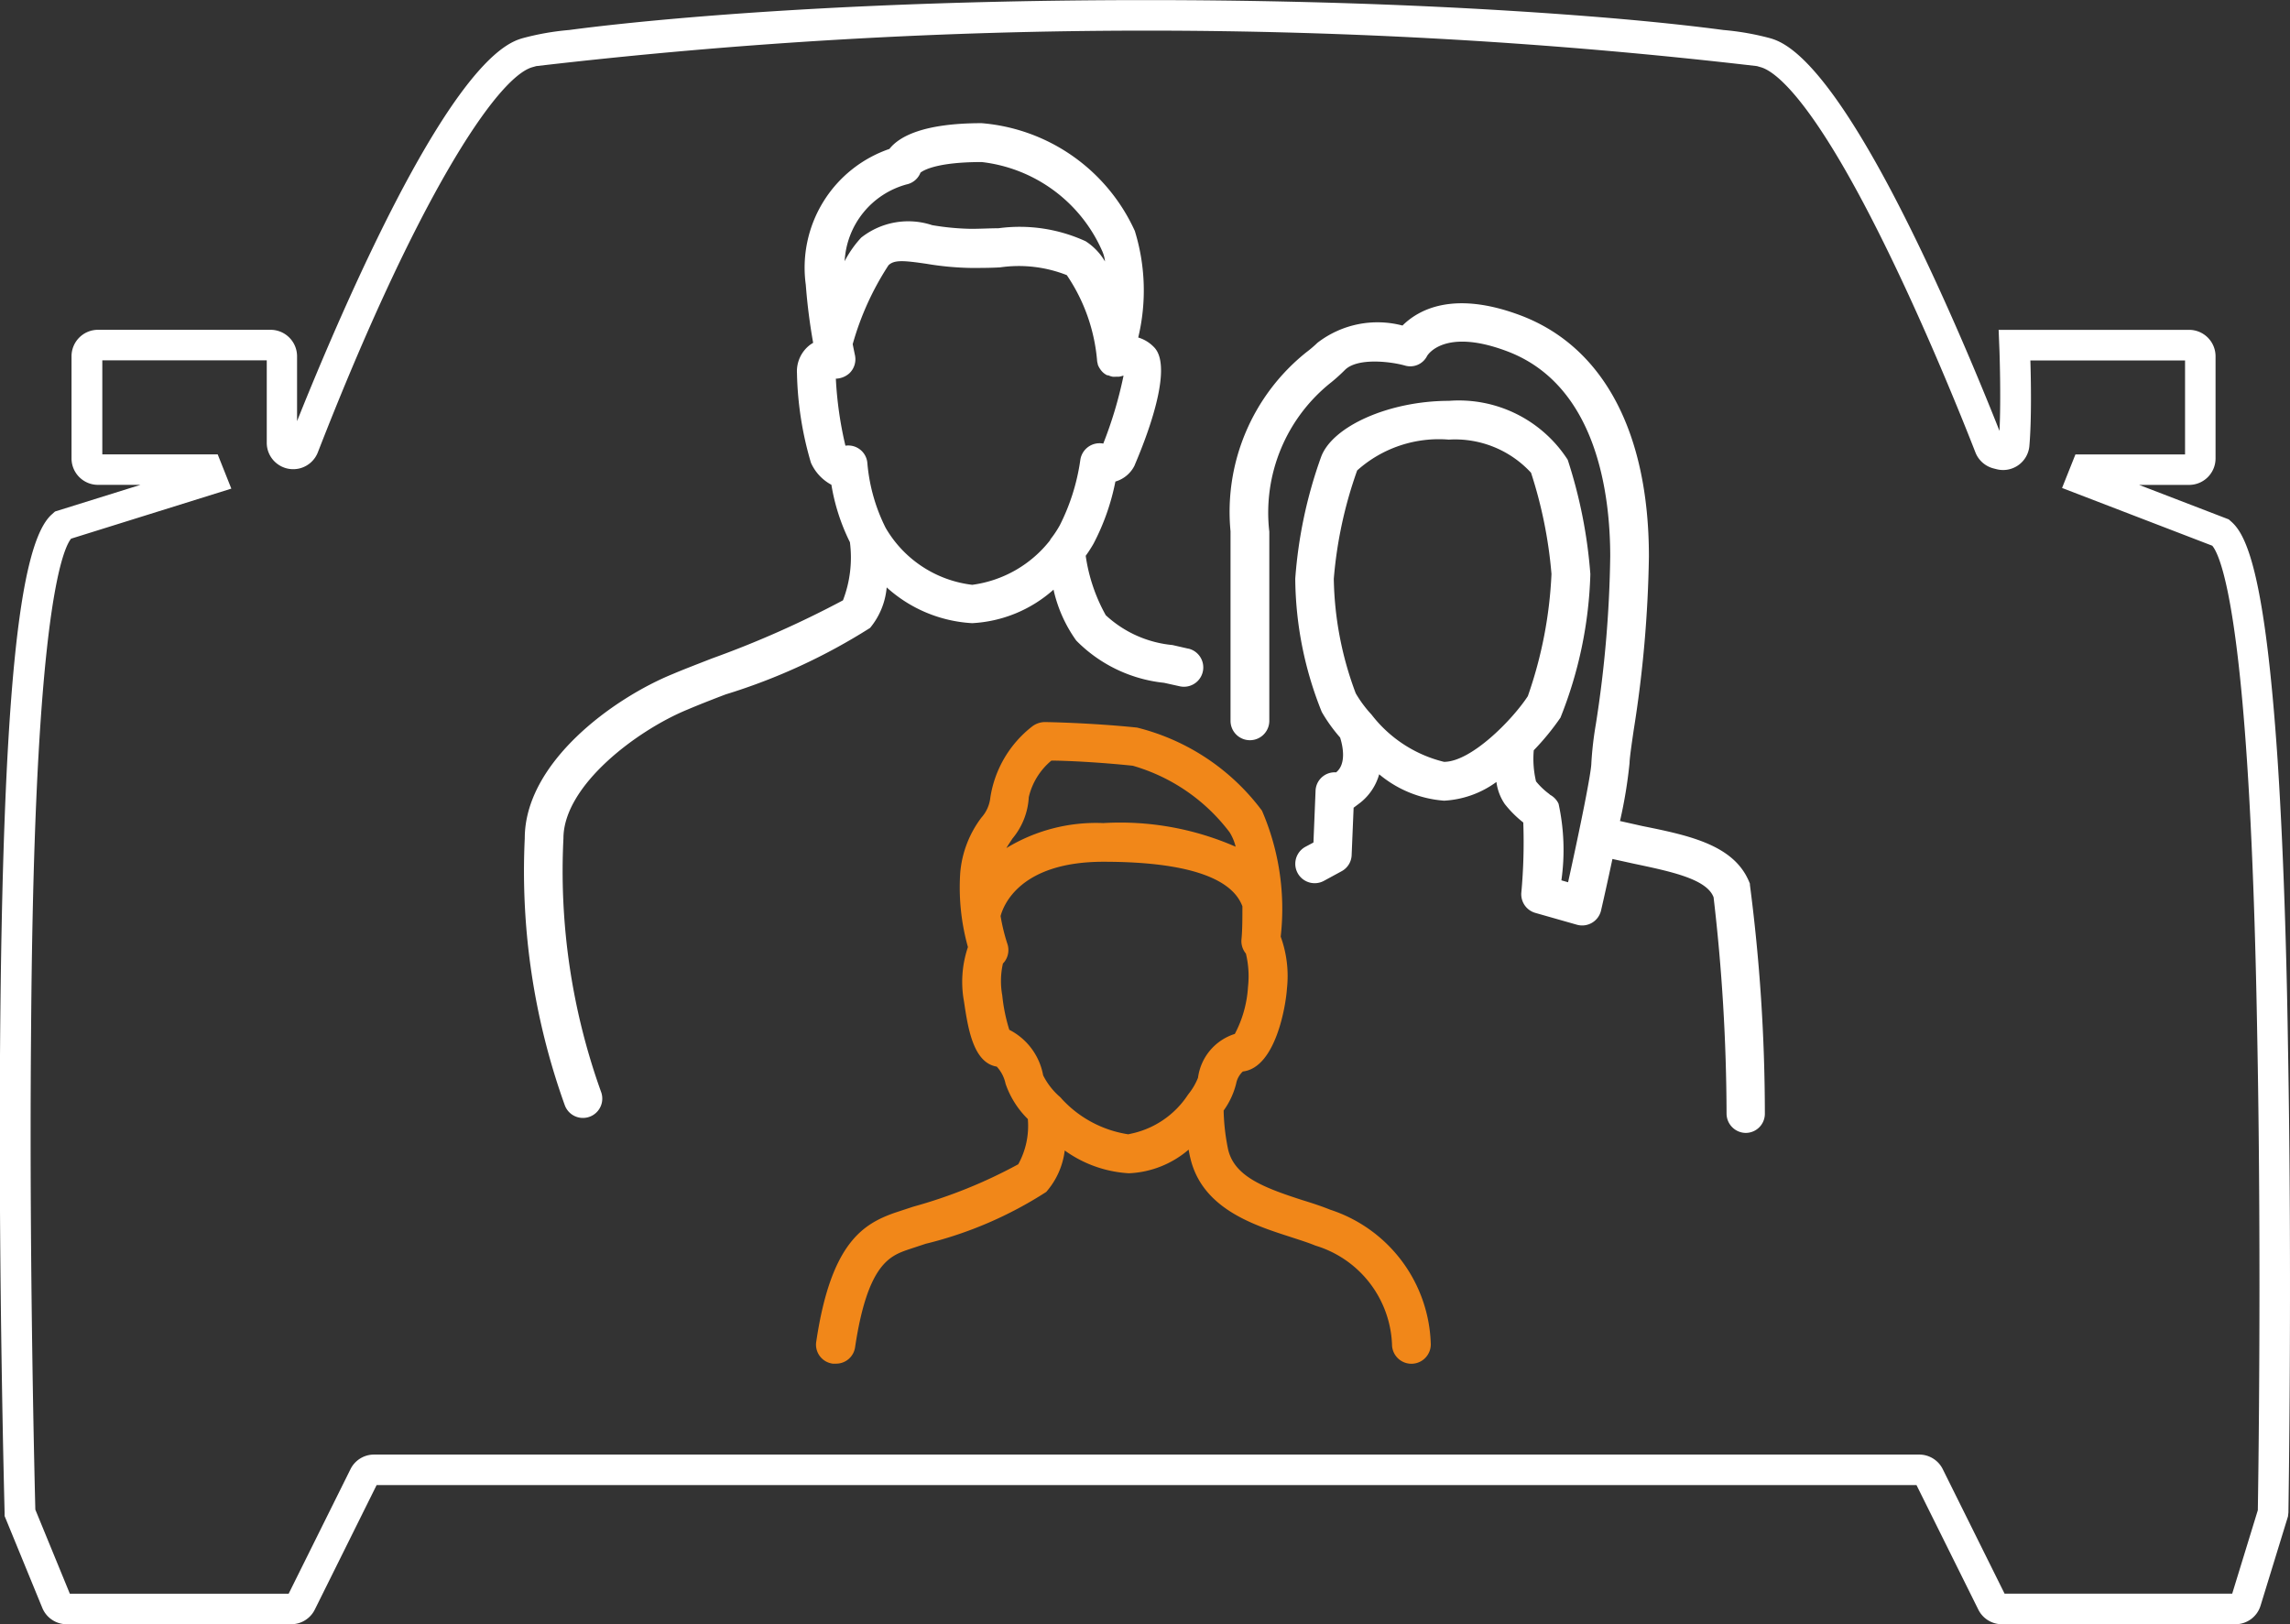 <svg xmlns="http://www.w3.org/2000/svg" width="47.833" height="33.928" viewBox="0 0 47.833 33.928"><rect x="0" y="0" width="47.833" height="33.928" fill="#333333" stroke="none"/><defs><style>.a{fill:#fff;}.b{fill:#f18719;}</style></defs><g transform="translate(0)"><g transform="translate(0 0)"><path class="a" d="M4275.346,1179.532h-4.873a.55.55,0,0,1-.495-.307l-1.291-2.6h-32.164l-1.291,2.6a.55.55,0,0,1-.5.307h-4.682a.55.55,0,0,1-.511-.343l-.787-1.918,0-.074c0-.049-.132-4.869-.094-9.811.056-7.108.378-10.408,1.077-11.034l.07-.063,1.785-.557h-.888a.553.553,0,0,1-.552-.552v-2.135a.553.553,0,0,1,.552-.552h3.606a.554.554,0,0,1,.553.552v1.356c.333-.835,1-2.448,1.761-3.99,1.762-3.569,2.63-3.914,2.942-4.007a5.492,5.492,0,0,1,.979-.173c.488-.065,1.324-.163,2.54-.265,1.959-.164,5.2-.36,9.51-.36s7.555.2,9.518.36c1.218.1,2.057.2,2.545.265a5.569,5.569,0,0,1,.981.173c.311.092,1.18.436,2.941,4.007.83,1.681,1.546,3.443,1.843,4.194.034-.7,0-1.649,0-1.659l-.018-.452h3.979a.553.553,0,0,1,.552.552v2.135a.553.553,0,0,1-.552.552h-1.045l1.872.72.06.053c.313.28.7,1.1.96,4.957.151,2.282.2,4.791.218,6,.089,4.921.009,9.688.009,9.734l-.009.082-.574,1.868A.548.548,0,0,1,4275.346,1179.532Zm-4.819-.639h4.755l.535-1.743c.007-.416.078-4.978-.008-9.681-.021-1.2-.067-3.7-.218-5.966-.238-3.585-.592-4.342-.726-4.5l-3.137-1.206.279-.7h2.29v-1.964h-3.231c.012.39.028,1.23-.021,1.788a.551.551,0,0,1-.685.484l-.062-.016a.553.553,0,0,1-.38-.335c-.216-.555-.992-2.509-1.906-4.361-1.528-3.1-2.31-3.608-2.574-3.684l-.082-.024a110.044,110.044,0,0,0-25.5,0h0l-.081.023c-.756.217-2.434,2.789-4.48,8.045a.552.552,0,0,1-.854.235.549.549,0,0,1-.213-.436v-1.721h-3.435v1.964h2.41l.285.716-3.347,1.045c-.136.169-.48.949-.681,4.524-.128,2.283-.148,4.8-.157,6.012-.037,4.685.079,9.259.091,9.746l.721,1.757h4.57l1.291-2.6a.548.548,0,0,1,.495-.307h32.271a.549.549,0,0,1,.495.307Z" transform="translate(-4228.656 -1145.604)"/></g><g transform="translate(25.702 6.334)"><g transform="translate(0 0)"><path class="a" d="M4553.7,1233.57l-.019-.02a2.491,2.491,0,0,1-.308-.421,7.093,7.093,0,0,1-.458-2.392,8.891,8.891,0,0,1,.488-2.263,2.557,2.557,0,0,1,1.913-.644,2.156,2.156,0,0,1,1.719.692,9.316,9.316,0,0,1,.427,2.115,8.9,8.9,0,0,1-.494,2.552c-.321.492-1.182,1.372-1.751,1.372A2.726,2.726,0,0,1,4553.7,1233.57Zm7.91,3.546c-.3-.81-1.245-1.012-2.249-1.214l-.468-.105a9.722,9.722,0,0,0,.2-1.214c0-.091.042-.382.087-.69a25.243,25.243,0,0,0,.317-3.619c0-2.6-.953-4.388-2.684-5.04-1.417-.532-2.143-.105-2.463.213a2.053,2.053,0,0,0-1.776.36,2.494,2.494,0,0,1-.235.2,4.267,4.267,0,0,0-1.581,3.738v3.959a.4.4,0,0,0,.81,0v-3.951a3.472,3.472,0,0,1,1.3-3.125,3.63,3.63,0,0,0,.279-.253c.261-.261.956-.176,1.251-.093a.393.393,0,0,0,.466-.2c.014-.024.364-.589,1.665-.1,1.886.706,2.16,3,2.16,4.291a24.566,24.566,0,0,1-.3,3.5,7.269,7.269,0,0,0-.094.81c0,.2-.235,1.354-.486,2.493l-.14-.04a4.521,4.521,0,0,0-.059-1.6.406.406,0,0,0-.176-.186l-.022-.02a1.511,1.511,0,0,1-.273-.261,2.048,2.048,0,0,1-.047-.65,5.293,5.293,0,0,0,.557-.68,8.712,8.712,0,0,0,.625-3,10.153,10.153,0,0,0-.473-2.388,2.706,2.706,0,0,0-2.48-1.231c-1.244,0-2.445.53-2.675,1.182a9.543,9.543,0,0,0-.536,2.532,7.587,7.587,0,0,0,.554,2.785,3.34,3.34,0,0,0,.383.534c.045.14.146.542-.083.727h-.009a.4.4,0,0,0-.421.389l-.044,1.077-.167.089a.4.4,0,0,0,.385.712l.368-.2a.4.4,0,0,0,.212-.34l.041-.988.142-.107a1.154,1.154,0,0,0,.392-.591,2.386,2.386,0,0,0,1.356.551,2.033,2.033,0,0,0,1.093-.391,1.053,1.053,0,0,0,.175.462,2.277,2.277,0,0,0,.386.385,11.5,11.5,0,0,1-.041,1.467.405.405,0,0,0,.292.421l.868.247a.405.405,0,0,0,.506-.3c.051-.221.142-.625.237-1.073l.455.1c.779.164,1.516.32,1.658.7a39.637,39.637,0,0,1,.271,4.517.405.405,0,0,0,.4.405h0a.4.4,0,0,0,.4-.405A37.109,37.109,0,0,0,4561.605,1237.116Z" transform="translate(-4550.757 -1224.981)"/></g></g><g transform="translate(10.963 2.576)"><g transform="translate(0 0)"><path class="a" d="M4375.393,1187.534a2.421,2.421,0,0,1-1.81-1.192,3.715,3.715,0,0,1-.38-1.342.4.4,0,0,0-.459-.372,7.728,7.728,0,0,1-.2-1.4.443.443,0,0,0,.281-.111.405.405,0,0,0,.117-.385s-.018-.085-.046-.225a5.966,5.966,0,0,1,.747-1.647c.12-.119.322-.1.792-.032a6.158,6.158,0,0,0,.933.087c.2,0,.4,0,.607-.012a2.737,2.737,0,0,1,1.393.162,3.736,3.736,0,0,1,.634,1.8.565.565,0,0,0,.013.057v.01a.414.414,0,0,0,.043.085l.012.018a.389.389,0,0,0,.061.069.372.372,0,0,0,.081.053h.021a.413.413,0,0,0,.091.03.371.371,0,0,0,.07,0h.063a.414.414,0,0,0,.081-.02h.015a8.577,8.577,0,0,1-.423,1.417.406.406,0,0,0-.48.346,4.373,4.373,0,0,1-.427,1.358,2.162,2.162,0,0,1-.2.3v.01A2.478,2.478,0,0,1,4375.393,1187.534Zm-1.366-8.365a.4.4,0,0,0,.285-.245c.057-.045.333-.221,1.279-.221a3.139,3.139,0,0,1,2.51,1.844.716.716,0,0,1,.065.233,1.256,1.256,0,0,0-.405-.423,3.3,3.3,0,0,0-1.821-.271c-.182,0-.373.012-.575.012a5.342,5.342,0,0,1-.81-.077,1.586,1.586,0,0,0-1.482.261,2.223,2.223,0,0,0-.345.492A1.758,1.758,0,0,1,4374.026,1179.169Zm5.885,9.7-.337-.077a2.378,2.378,0,0,1-1.393-.623,3.583,3.583,0,0,1-.419-1.241,2.8,2.8,0,0,0,.162-.251,4.765,4.765,0,0,0,.458-1.3.648.648,0,0,0,.4-.334c0-.018.9-1.984.405-2.475a.755.755,0,0,0-.328-.2,4.212,4.212,0,0,0-.071-2.226,3.859,3.859,0,0,0-3.2-2.251c-1.226,0-1.726.283-1.926.538a2.622,2.622,0,0,0-1.747,2.836,12.1,12.1,0,0,0,.154,1.214.761.761,0,0,0-.071.047.694.694,0,0,0-.267.589,7.061,7.061,0,0,0,.292,1.87.965.965,0,0,0,.427.459,4.235,4.235,0,0,0,.387,1.2,2.5,2.5,0,0,1-.145,1.214,20.793,20.793,0,0,1-2.737,1.214c-.317.124-.607.235-.81.322-1.251.508-3.1,1.85-3.1,3.437a14.451,14.451,0,0,0,.837,5.576.4.4,0,0,0,.757-.281,13.65,13.65,0,0,1-.786-5.295c0-1.109,1.544-2.261,2.589-2.69.2-.085.488-.2.8-.318a12.449,12.449,0,0,0,3.016-1.389,1.535,1.535,0,0,0,.347-.846,2.9,2.9,0,0,0,1.785.747,2.768,2.768,0,0,0,1.7-.7,2.9,2.9,0,0,0,.475,1.064,3.013,3.013,0,0,0,1.834.882l.32.071a.4.4,0,0,0,.19-.785Z" transform="translate(-4366.048 -1177.894)"/></g></g><g transform="translate(17.042 15.081)"><g transform="translate(0 0)"><path class="b" d="M4448.757,1343.214a2.372,2.372,0,0,1-1.395-.741.389.389,0,0,0-.063-.063,1.454,1.454,0,0,1-.326-.429,1.334,1.334,0,0,0-.707-.951,3.607,3.607,0,0,1-.147-.719,1.662,1.662,0,0,1,.014-.666.364.364,0,0,0,.041-.048.406.406,0,0,0,.05-.368,3.936,3.936,0,0,1-.14-.575c.059-.223.405-1.134,2.151-1.134,2.4,0,2.787.644,2.9.929,0,.253,0,.5-.02.7a.406.406,0,0,0,.093.289,2,2,0,0,1,.044.694,2.41,2.41,0,0,1-.275.984,1.112,1.112,0,0,0-.769.915,1.3,1.3,0,0,1-.189.328l-.024.032a1.886,1.886,0,0,1-1.231.818Zm-2.084-7.044a1.408,1.408,0,0,1,.472-.763c.3,0,.99.033,1.7.107a3.88,3.88,0,0,1,2.024,1.392,1.038,1.038,0,0,1,.125.3,6.009,6.009,0,0,0-2.765-.494,3.6,3.6,0,0,0-2.024.522c.039-.067.082-.13.128-.2A1.47,1.47,0,0,0,4446.673,1336.17Zm6.291,8.616c-.181-.073-.374-.136-.582-.2-.821-.265-1.417-.5-1.546-1.059a4.424,4.424,0,0,1-.093-.81,1.64,1.64,0,0,0,.261-.561.464.464,0,0,1,.14-.255c.692-.081.9-1.394.921-1.728a2.409,2.409,0,0,0-.13-1.089,5.165,5.165,0,0,0-.391-2.631,4.655,4.655,0,0,0-2.61-1.736c-.974-.1-1.891-.115-1.929-.115a.442.442,0,0,0-.263.093,2.329,2.329,0,0,0-.872,1.484.745.745,0,0,1-.187.419,2.221,2.221,0,0,0-.441,1.141,4.61,4.61,0,0,0,.16,1.563,2.268,2.268,0,0,0-.083,1.133c.082.547.189,1.283.685,1.364a.756.756,0,0,1,.184.358,1.9,1.9,0,0,0,.465.737,1.655,1.655,0,0,1-.2.945,10.3,10.3,0,0,1-2.194.886l-.385.127c-.662.233-1.333.633-1.639,2.684a.4.4,0,0,0,.344.468h.061a.4.4,0,0,0,.405-.344c.261-1.741.73-1.907,1.111-2.04l.363-.12a8.26,8.26,0,0,0,2.518-1.083,1.607,1.607,0,0,0,.387-.866,2.54,2.54,0,0,0,1.341.476,2.048,2.048,0,0,0,1.247-.494c.01.061.022.123.037.182.249,1.048,1.312,1.391,2.087,1.641.192.063.372.119.524.182a2.249,2.249,0,0,1,1.6,2.063.4.4,0,0,0,.81,0A3.044,3.044,0,0,0,4452.963,1344.786Z" transform="translate(-4442.226 -1334.6)"/></g></g></g></svg>